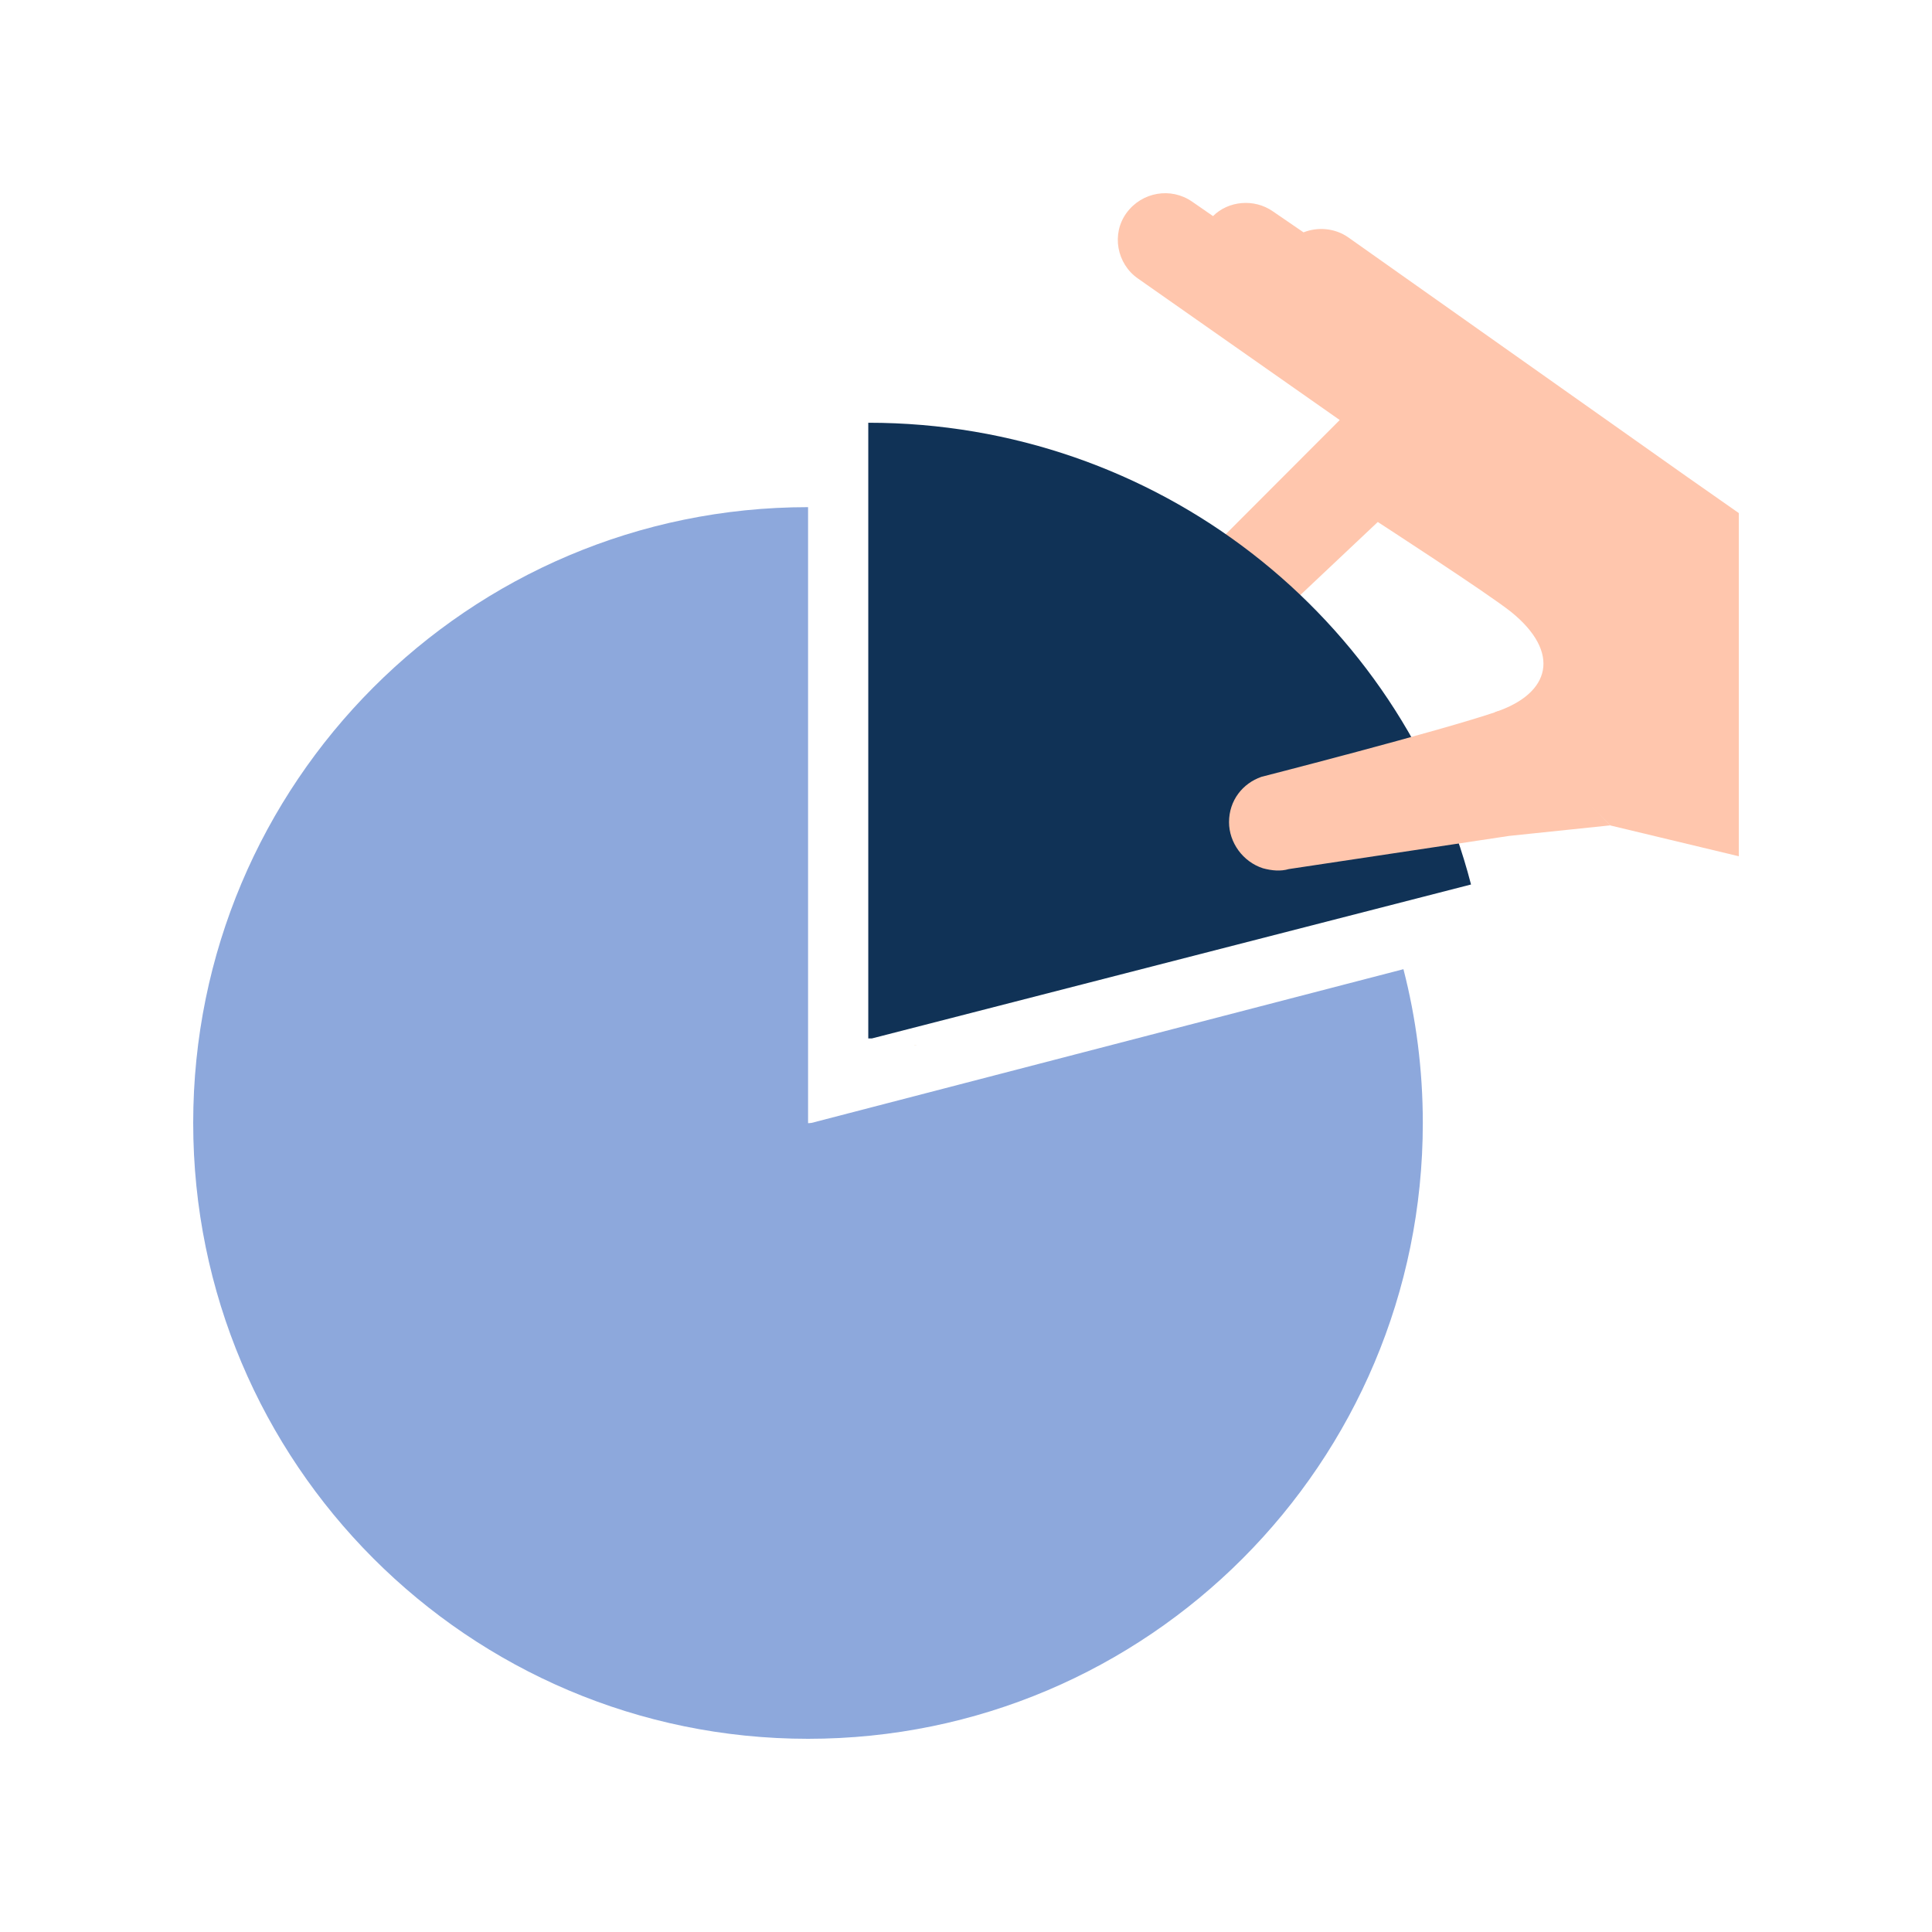 <svg viewBox="0 0 160 160" fill="none" xmlns="http://www.w3.org/2000/svg">
<g clip-path="url(#clip0_7516_7984)">
<path d="M144 42.49L139.79 39.542L111.632 19.64C110.563 18.901 109.153 18.768 107.952 19.242L105.407 17.498C103.864 16.427 101.726 16.626 100.458 17.896L98.717 16.693C96.976 15.489 94.573 15.887 93.296 17.631C92.019 19.375 92.492 21.848 94.233 23.061L110.951 34.785L98.31 47.446C96.768 48.925 96.768 51.398 98.244 52.943C99.72 54.488 102.19 54.488 103.732 53.009L114.102 43.229C114.102 43.229 123.194 49.124 125.134 50.668C129.278 54.014 128.474 57.435 123.8 58.98L133.365 68.362L144 70.912V42.499V42.49ZM143.196 70.163C142.524 69.699 141.862 69.225 141.862 69.291L143.196 70.163Z" fill="#FFC6AD"/>
<path d="M71.907 35V86H71.999H72.182H72.202L121.824 73.25C116.087 51.094 95.803 35.01 71.917 35.01L71.907 35Z" fill="#103256"/>
<path d="M75.707 86.549V86.559H75.716L75.773 86.549H75.707Z" fill="#F7E5CD"/>
<path d="M75.717 86.559L75.745 86.578L75.954 86.53L75.783 86.54L75.774 86.549L75.717 86.559Z" fill="#F7E5CD"/>
<path d="M133.356 68.353L124.992 69.225L106.732 71.973C106.06 72.172 105.331 72.106 104.593 71.907C102.919 71.367 101.783 69.765 101.783 68.088C101.783 66.278 102.919 64.875 104.461 64.335C104.461 64.335 119.382 60.515 124.056 58.904L133.356 68.353Z" fill="#FFC6AD"/>
<path d="M117.831 92.995C117.831 121.165 95.034 144 66.921 144C38.807 144 16 121.165 16 92.995C16 64.825 38.797 42 66.921 42V93.015H67.001L67.183 92.995H67.203L116.227 80.264C117.276 84.326 117.831 88.6 117.831 92.995Z" fill="#8DA8DC"/>
</g>
<defs>
<clipPath id="clip0_7516_7984">
<rect width="128" height="128" fill="white" transform="translate(16 16)"/>
</clipPath>
</defs>
</svg>
